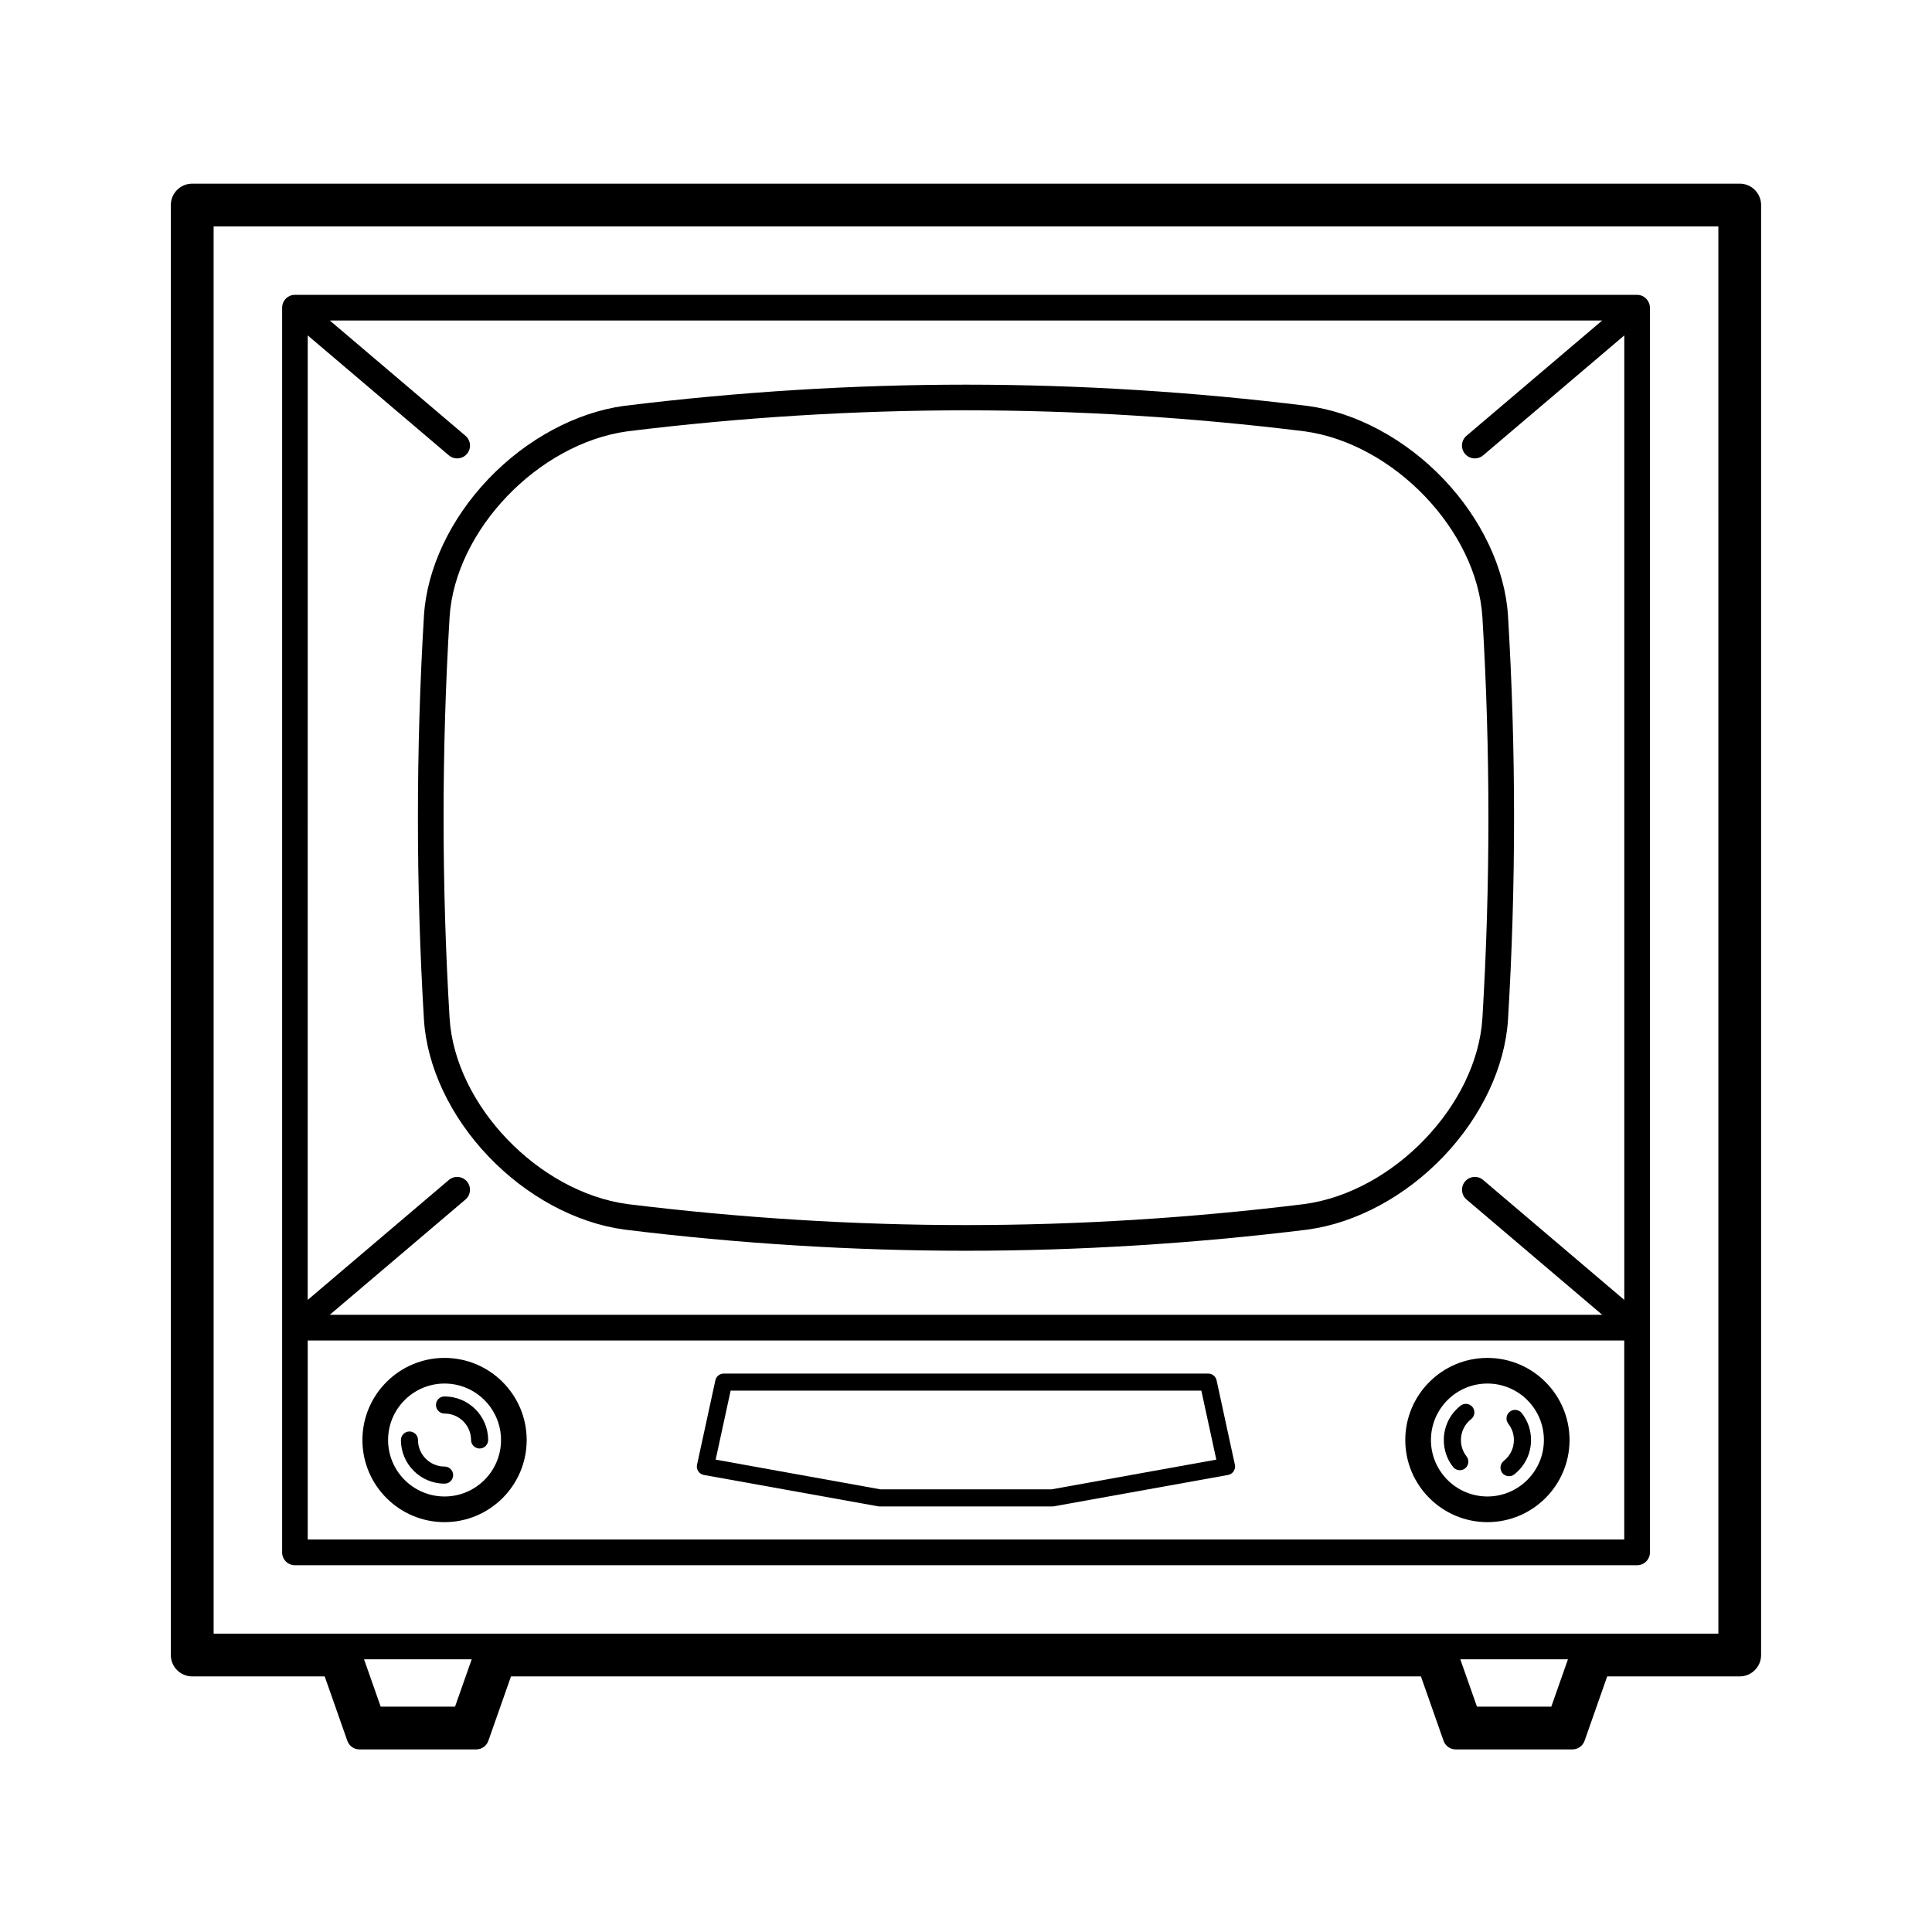 <?xml version="1.0" encoding="UTF-8"?>
<!-- Uploaded to: ICON Repo, www.svgrepo.com, Generator: ICON Repo Mixer Tools -->
<svg fill="#000000" width="800px" height="800px" version="1.1" viewBox="144 144 512 512" xmlns="http://www.w3.org/2000/svg">
 <g>
  <path d="m605.05 192.67h-410.11c-3.129 0-5.668 2.539-5.668 5.668v384.26c0 3.129 2.539 5.668 5.668 5.668h35.109l6 17.074c0.48 1.359 1.77 2.273 3.211 2.273h30.945c1.445 0 2.731-0.918 3.211-2.273l6.004-17.074h241.14l6 17.074c0.484 1.359 1.773 2.273 3.211 2.273h30.941c1.445 0 2.734-0.918 3.215-2.273l5.996-17.074h35.117c3.125 0 5.668-2.539 5.668-5.668l0.004-384.26c0-3.129-2.547-5.668-5.668-5.668zm-340.46 403.61h-19.703l-4.41-12.543h28.527zm290.52 0h-19.703l-4.41-12.543h28.527zm44.277-19.348h-398.77l-0.004-372.92h398.77z"/>
  <path d="m222.15 558.8h355.7c1.879 0 3.402-1.527 3.402-3.406l-0.004-329.85v-0.023c0-0.074 0-0.145-0.012-0.223 0-0.039 0-0.082-0.012-0.117 0-0.074-0.02-0.145-0.031-0.215-0.012-0.035-0.012-0.074-0.02-0.109-0.016-0.07-0.035-0.133-0.051-0.203-0.016-0.039-0.02-0.082-0.039-0.121-0.012-0.055-0.039-0.105-0.059-0.16-0.02-0.055-0.035-0.105-0.055-0.152-0.02-0.039-0.039-0.082-0.059-0.117-0.035-0.059-0.055-0.121-0.098-0.18-0.02-0.035-0.039-0.066-0.059-0.102-0.039-0.059-0.074-0.125-0.117-0.188-0.02-0.035-0.039-0.066-0.07-0.098-0.047-0.059-0.09-0.117-0.125-0.176-0.012-0.004-0.012-0.012-0.02-0.02-0.02-0.031-0.055-0.055-0.082-0.086-0.047-0.047-0.09-0.098-0.125-0.141-0.039-0.039-0.09-0.074-0.121-0.109-0.047-0.035-0.086-0.074-0.121-0.105-0.051-0.039-0.102-0.074-0.145-0.109-0.039-0.023-0.082-0.055-0.117-0.086-0.051-0.031-0.102-0.066-0.145-0.098-0.051-0.023-0.098-0.051-0.133-0.074-0.055-0.023-0.105-0.051-0.152-0.074-0.051-0.023-0.102-0.047-0.145-0.07-0.055-0.02-0.105-0.035-0.145-0.055-0.059-0.02-0.105-0.035-0.168-0.055-0.051-0.016-0.102-0.023-0.152-0.039s-0.105-0.023-0.16-0.039c-0.059-0.012-0.109-0.016-0.176-0.023-0.051-0.004-0.102-0.016-0.145-0.02-0.07-0.004-0.141-0.012-0.211-0.012-0.035 0-0.074-0.004-0.105-0.004l-355.72-0.008c-0.039 0-0.074 0.004-0.109 0.004-0.066 0-0.133 0-0.195 0.012-0.055 0.004-0.109 0.012-0.168 0.02-0.055 0.012-0.109 0.016-0.168 0.023-0.055 0.012-0.109 0.023-0.172 0.039-0.051 0.016-0.102 0.023-0.145 0.039-0.055 0.016-0.109 0.035-0.168 0.055-0.051 0.02-0.102 0.035-0.145 0.055-0.051 0.02-0.102 0.047-0.152 0.07-0.051 0.02-0.102 0.047-0.152 0.074-0.047 0.02-0.09 0.051-0.133 0.074-0.051 0.031-0.105 0.059-0.156 0.098-0.039 0.031-0.082 0.059-0.121 0.086-0.051 0.035-0.102 0.07-0.145 0.109-0.039 0.031-0.082 0.07-0.121 0.105-0.047 0.039-0.086 0.074-0.125 0.117-0.047 0.047-0.09 0.09-0.133 0.141-0.023 0.031-0.055 0.055-0.082 0.086-0.004 0.004-0.012 0.016-0.016 0.02-0.047 0.055-0.09 0.117-0.133 0.176-0.023 0.031-0.051 0.059-0.07 0.098-0.039 0.059-0.074 0.121-0.109 0.188-0.02 0.035-0.039 0.066-0.059 0.102-0.031 0.059-0.059 0.121-0.09 0.18-0.02 0.039-0.039 0.082-0.055 0.117-0.02 0.051-0.035 0.102-0.055 0.152-0.02 0.051-0.039 0.105-0.059 0.16-0.012 0.039-0.02 0.082-0.031 0.121-0.016 0.07-0.035 0.133-0.051 0.203-0.004 0.035-0.012 0.074-0.016 0.109-0.012 0.074-0.023 0.145-0.035 0.215 0 0.035 0 0.074-0.004 0.117-0.004 0.074-0.012 0.145-0.012 0.223v0.023 329.84c-0.02 1.891 1.504 3.418 3.383 3.418zm3.402-325.91 37.398 31.781c0.641 0.543 1.422 0.812 2.203 0.812 0.961 0 1.918-0.406 2.594-1.199 1.215-1.43 1.043-3.578-0.387-4.793l-35.953-30.547h337.18l-35.953 30.547c-1.43 1.215-1.602 3.359-0.387 4.793 0.676 0.789 1.629 1.199 2.602 1.199 0.77 0 1.562-0.266 2.203-0.812l37.402-31.781v255.6l-37.402-31.781c-1.426-1.215-3.578-1.043-4.793 0.383-1.215 1.438-1.043 3.582 0.387 4.793l35.953 30.547h-337.2l35.953-30.547c1.43-1.211 1.602-3.356 0.387-4.793-1.215-1.426-3.359-1.598-4.797-0.383l-37.398 31.781zm0 266.36h348.89v52.734h-348.89z"/>
  <path d="m261.81 503.86c-12 0-21.766 9.766-21.766 21.766 0 11.996 9.766 21.758 21.766 21.758s21.766-9.766 21.766-21.758c0-12.004-9.766-21.766-21.766-21.766zm0 36.723c-8.254 0-14.965-6.711-14.965-14.957 0-8.262 6.715-14.973 14.965-14.973 8.246 0 14.965 6.711 14.965 14.973 0 8.246-6.711 14.957-14.965 14.957z"/>
  <path d="m261.81 532.65c-3.875 0-7.027-3.148-7.031-7.019 0-1.258-1.012-2.273-2.266-2.273-1.254 0-2.266 1.023-2.266 2.273 0.004 6.367 5.195 11.551 11.562 11.551h0.035c1.254 0 2.246-1.012 2.246-2.273 0.008-1.246-1.031-2.258-2.281-2.258z"/>
  <path d="m261.81 514.07h-0.02c-1.254 0-2.258 1.012-2.258 2.262s1.023 2.273 2.277 2.273c3.863 0 7.019 3.141 7.027 7.008 0.004 1.25 1.02 2.254 2.266 2.254h0.004c1.254 0 2.262-1.023 2.262-2.273-0.016-6.359-5.199-11.523-11.559-11.523z"/>
  <path d="m538.18 503.86c-12 0-21.766 9.766-21.766 21.766 0 11.996 9.766 21.758 21.766 21.758 12.004 0 21.766-9.766 21.766-21.758 0-12.004-9.762-21.766-21.766-21.766zm0 36.723c-8.254 0-14.965-6.711-14.965-14.957 0-8.262 6.711-14.973 14.965-14.973 8.258 0 14.969 6.711 14.969 14.973-0.004 8.246-6.727 14.957-14.969 14.957z"/>
  <path d="m547.29 518.5c-0.77-0.984-2.203-1.152-3.18-0.383-0.988 0.766-1.16 2.195-0.395 3.188 0.973 1.238 1.484 2.727 1.484 4.309 0 2.188-0.977 4.203-2.691 5.543-0.984 0.777-1.152 2.195-0.387 3.188 0.449 0.57 1.113 0.867 1.785 0.867 0.5 0 0.984-0.156 1.395-0.484 2.816-2.207 4.438-5.531 4.438-9.113 0-2.606-0.848-5.059-2.438-7.106z"/>
  <path d="m531.07 516.52c-2.828 2.207-4.445 5.531-4.445 9.125 0 2.606 0.84 5.047 2.418 7.074 0.012 0.012 0.039 0.051 0.051 0.059 0.449 0.559 1.098 0.848 1.77 0.848 0.492 0 0.984-0.152 1.402-0.484 0.977-0.777 1.148-2.207 0.379-3.188-0.969-1.238-1.484-2.734-1.484-4.309 0-2.195 0.984-4.211 2.695-5.551 0.992-0.777 1.16-2.195 0.395-3.188-0.773-0.988-2.199-1.164-3.18-0.387z"/>
  <path d="m466.41 509.8c-0.227-1.043-1.152-1.789-2.207-1.789h-128.41c-1.062 0-1.988 0.746-2.215 1.789l-4.856 22.363c-0.133 0.598-0.012 1.23 0.328 1.742 0.344 0.516 0.875 0.867 1.48 0.973l46.16 8.309c0.133 0.02 0.266 0.035 0.402 0.035h45.797c0.121 0 0.273-0.016 0.398-0.035l46.16-8.309c0.598-0.105 1.137-0.465 1.48-0.973 0.336-0.516 0.465-1.145 0.328-1.742zm-43.719 28.887h-45.387l-43.645-7.871 3.969-18.285h124.74l3.969 18.285z"/>
  <path d="m309.35 469.83c0.016 0 0.031 0.012 0.047 0.012 30.242 3.731 60.723 5.621 90.602 5.621 29.875 0 60.352-1.891 90.594-5.613 0.012 0 0.031-0.016 0.047-0.016 12.727-1.742 25.809-8.781 35.871-19.324 10.102-10.559 16.332-23.773 17.121-36.242 2.144-35.539 2.144-71.578 0-107.12-0.785-12.469-7.027-25.68-17.121-36.242-10.062-10.535-23.137-17.578-35.871-19.32-0.016 0-0.035 0-0.047-0.004-30.242-3.75-60.719-5.644-90.594-5.644s-60.355 1.891-90.602 5.621c-0.016 0-0.031 0.004-0.047 0.004-12.73 1.75-25.809 8.793-35.875 19.32-10.098 10.566-16.34 23.773-17.121 36.254-2.137 35.539-2.137 71.582 0 107.12 0.785 12.473 7.027 25.688 17.121 36.234 10.066 10.555 23.141 17.602 35.875 19.34zm-46.207-162.27c1.445-22.988 23.457-46.004 47.109-49.254 29.961-3.691 60.148-5.566 89.742-5.566 29.59 0 59.781 1.875 89.742 5.566 23.648 3.254 45.66 26.262 47.117 49.242 2.121 35.266 2.121 71.031 0 106.29-1.445 22.988-23.457 45.992-47.117 49.246-29.957 3.699-60.152 5.578-89.738 5.578-29.594 0-59.785-1.879-89.742-5.566-23.652-3.254-45.66-26.262-47.109-49.242-2.125-35.273-2.125-71.039-0.004-106.3z"/>
 </g>
</svg>